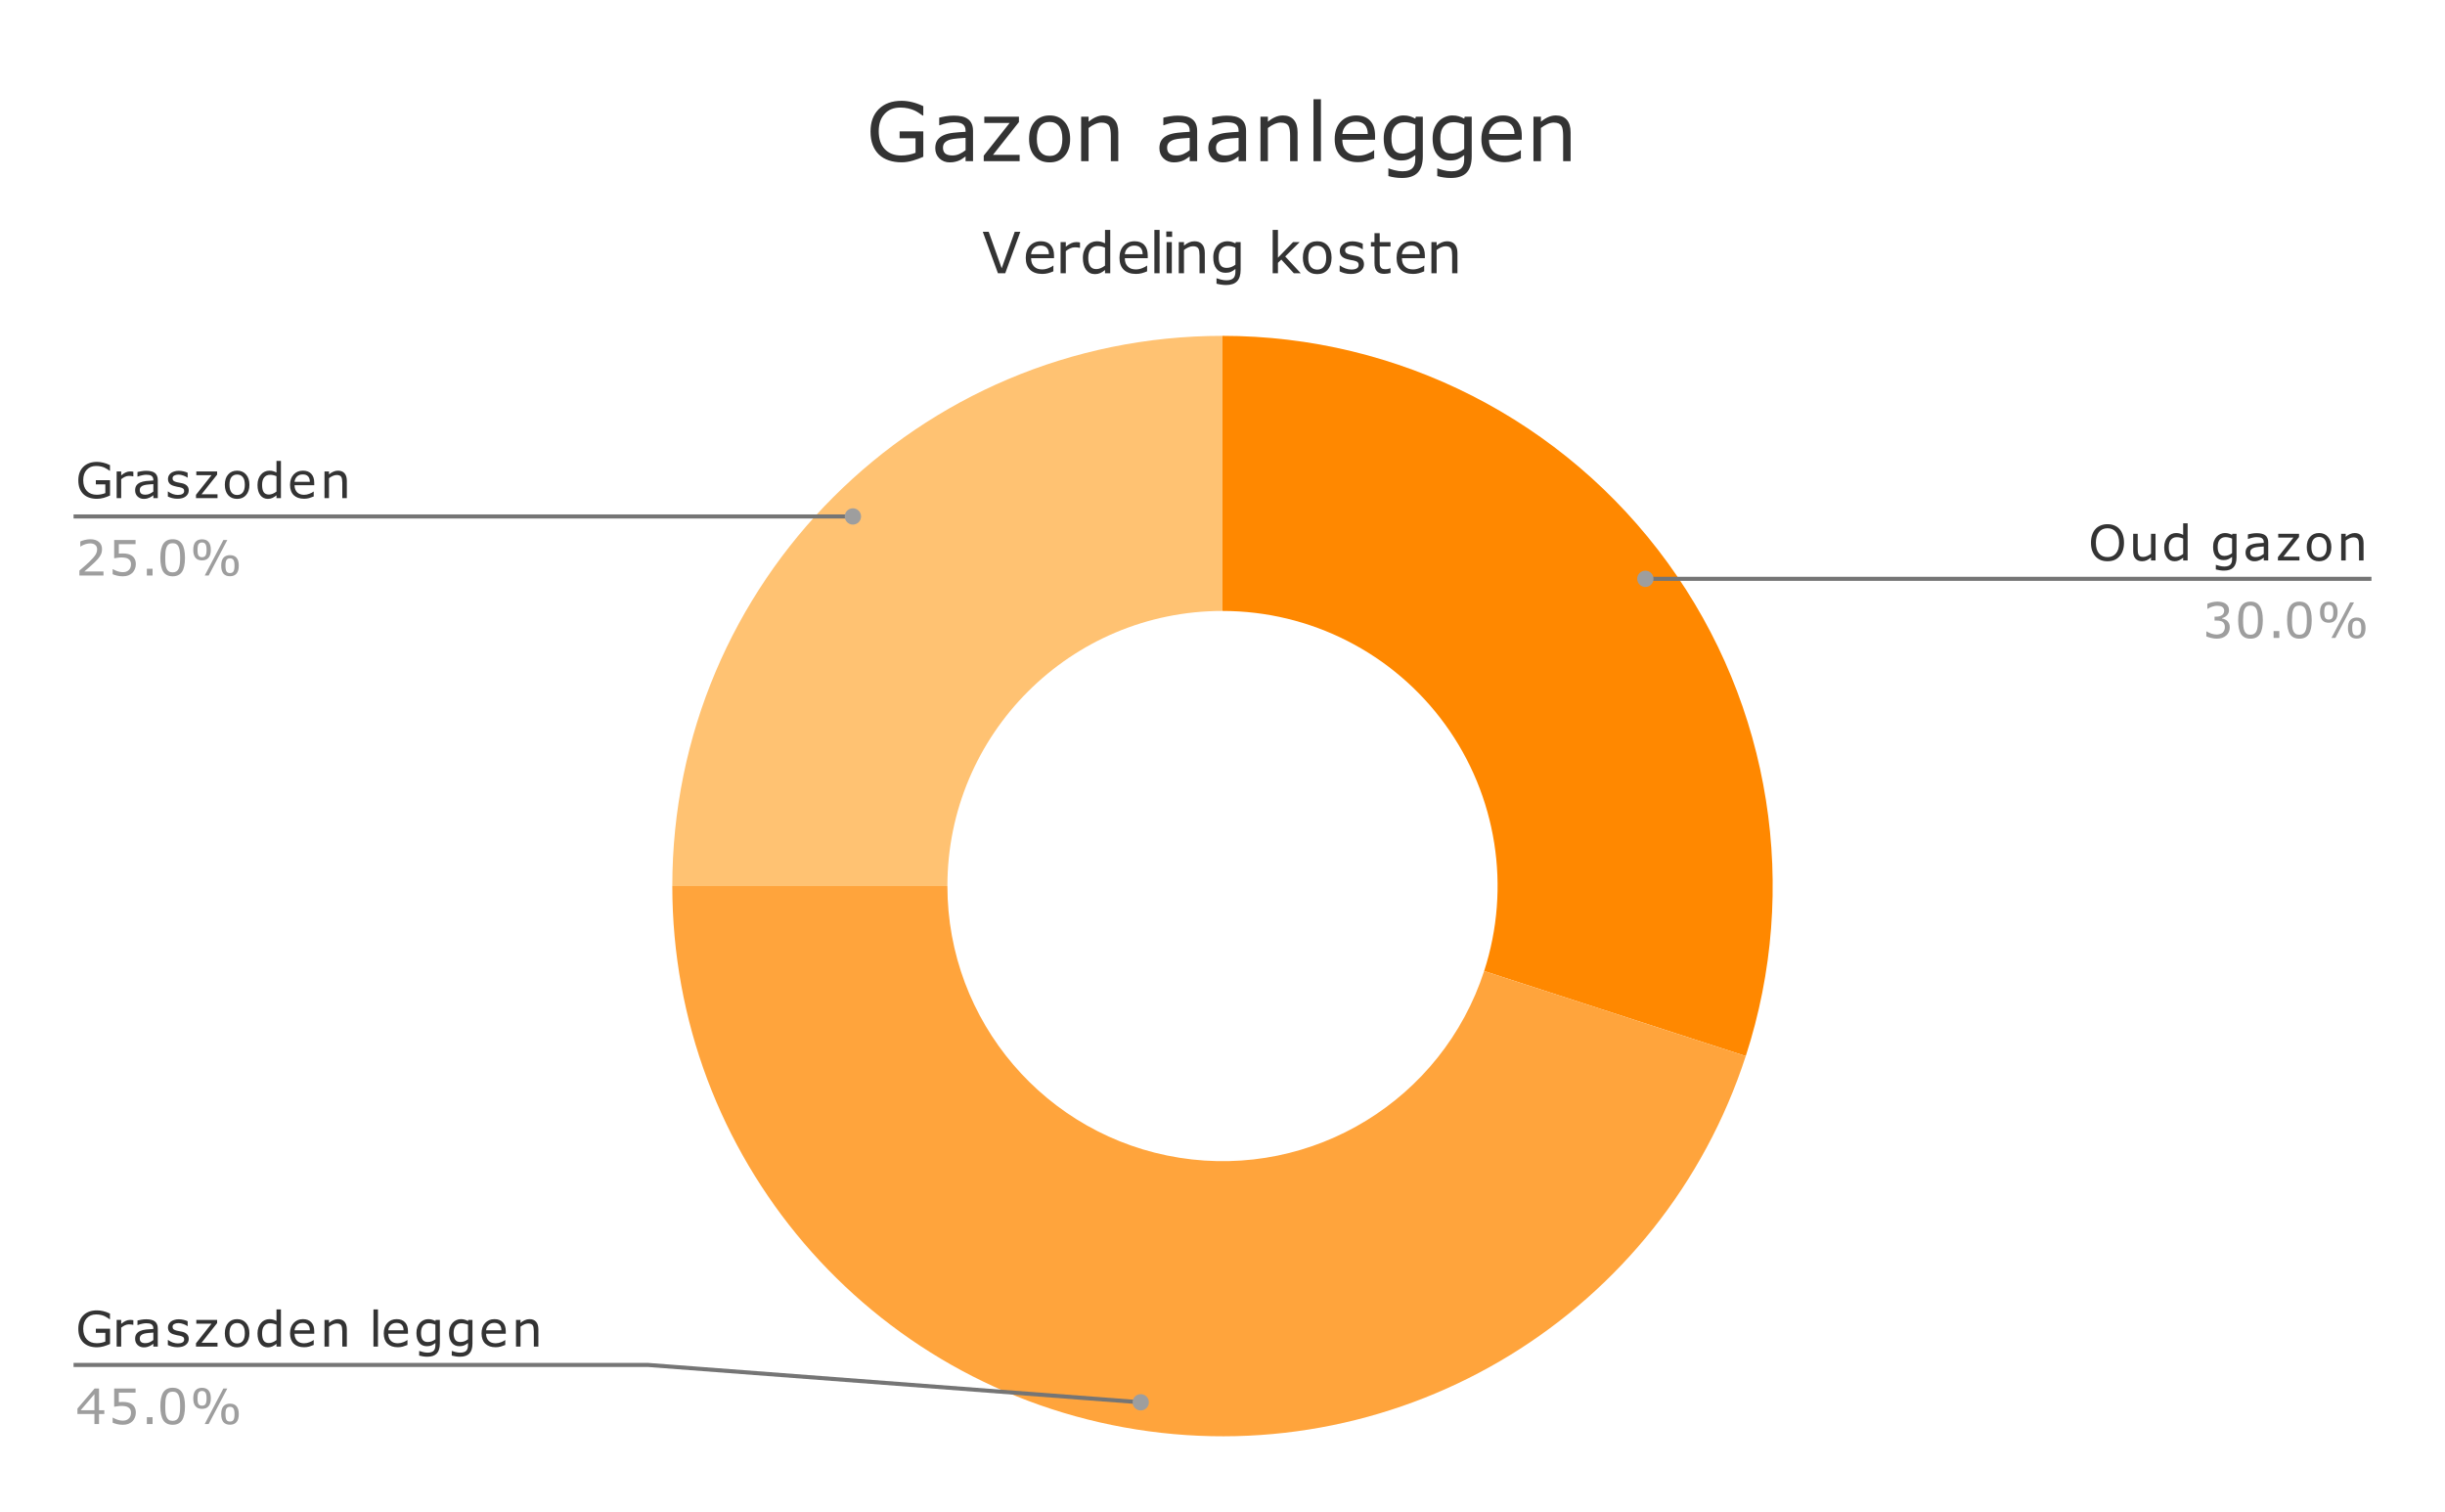 <?xml version="1.0"?><svg version="1.1" viewBox="0.0 0.0 600.0 371.0" fill="none" stroke="none" stroke-linecap="square" stroke-miterlimit="10" width="600" height="371" xmlns:xlink="http://www.w3.org/1999/xlink" xmlns="http://www.w3.org/2000/svg"><path fill="#ffffff" d="M0 0L600.0 0L600.0 371.0L0 371.0L0 0Z" fill-rule="nonzero"/><path fill="#ff8800" d="M300.0 82.417C343.219 82.417 383.827 103.107 409.231 138.073C434.635 173.038 441.764 218.052 428.408 259.156L364.204 238.295C370.882 217.742 367.317 195.236 354.615 177.753C341.913 160.27 321.61 149.925 300.0 149.925Z" fill-rule="nonzero"/><path fill="#ffc272" d="M164.983 217.433C164.983 142.866 225.432 82.417 300.0 82.417L300.0 149.925C262.716 149.925 232.492 180.149 232.492 217.433Z" fill-rule="nonzero"/><path fill="#ffa43c" d="M428.408 259.156C407.886 322.319 344.475 361.177 278.879 350.788C213.283 340.398 164.983 283.847 164.983 217.433L232.492 217.433C232.492 250.64 256.641 278.916 289.439 284.111C322.237 289.305 353.943 269.876 364.204 238.295Z" fill-rule="nonzero"/><path fill="#333333" d="M27.003 121.595Q26.284 121.923 25.441 122.173Q24.597 122.408 23.8 122.408Q22.784 122.408 21.925 122.126Q21.081 121.845 20.488 121.283Q19.878 120.704 19.55 119.861Q19.222 119.001 19.222 117.861Q19.222 115.767 20.441 114.564Q21.675 113.345 23.8 113.345Q24.55 113.345 25.316 113.533Q26.097 113.704 26.988 114.142L26.988 115.517L26.894 115.517Q26.706 115.376 26.363 115.158Q26.019 114.923 25.675 114.767Q25.284 114.579 24.769 114.47Q24.253 114.345 23.597 114.345Q22.144 114.345 21.284 115.283Q20.425 116.22 20.425 117.829Q20.425 119.517 21.316 120.47Q22.206 121.408 23.753 121.408Q24.316 121.408 24.863 121.298Q25.425 121.173 25.847 121.001L25.847 118.861L23.519 118.861L23.519 117.845L27.003 117.845L27.003 121.595ZM32.722 116.892L32.659 116.892Q32.409 116.829 32.175 116.814Q31.956 116.783 31.628 116.783Q31.128 116.783 30.644 117.017Q30.175 117.236 29.738 117.595L29.738 122.236L28.628 122.236L28.628 115.689L29.738 115.689L29.738 116.658Q30.394 116.126 30.894 115.908Q31.394 115.689 31.909 115.689Q32.206 115.689 32.331 115.704Q32.456 115.72 32.722 115.767L32.722 116.892ZM38.722 122.236L37.628 122.236L37.628 121.533Q37.472 121.642 37.222 121.829Q36.987 122.001 36.753 122.095Q36.472 122.236 36.112 122.329Q35.753 122.423 35.269 122.423Q34.394 122.423 33.769 121.845Q33.159 121.251 33.159 120.329Q33.159 119.595 33.472 119.142Q33.8 118.673 34.394 118.408Q34.987 118.142 35.816 118.048Q36.659 117.954 37.628 117.908L37.628 117.736Q37.628 117.361 37.487 117.126Q37.362 116.876 37.112 116.736Q36.878 116.595 36.55 116.548Q36.222 116.501 35.862 116.501Q35.441 116.501 34.894 116.626Q34.362 116.736 33.8 116.954L33.737 116.954L33.737 115.829Q34.066 115.736 34.675 115.642Q35.284 115.533 35.878 115.533Q36.566 115.533 37.081 115.658Q37.597 115.767 37.972 116.033Q38.331 116.298 38.519 116.736Q38.722 117.158 38.722 117.798L38.722 122.236ZM37.628 120.626L37.628 118.798Q37.128 118.829 36.441 118.892Q35.753 118.954 35.362 119.064Q34.878 119.189 34.581 119.486Q34.3 119.767 34.3 120.267Q34.3 120.829 34.628 121.111Q34.972 121.392 35.675 121.392Q36.253 121.392 36.737 121.173Q37.222 120.939 37.628 120.626ZM46.316 120.345Q46.316 121.251 45.566 121.829Q44.831 122.392 43.55 122.392Q42.816 122.392 42.206 122.22Q41.612 122.048 41.191 121.845L41.191 120.611L41.253 120.611Q41.769 121.001 42.409 121.236Q43.05 121.454 43.644 121.454Q44.362 121.454 44.769 121.22Q45.191 120.986 45.191 120.486Q45.191 120.095 44.956 119.908Q44.737 119.704 44.112 119.564Q43.878 119.517 43.487 119.454Q43.112 119.376 42.8 119.283Q41.941 119.064 41.581 118.626Q41.222 118.173 41.222 117.533Q41.222 117.126 41.394 116.767Q41.566 116.408 41.894 116.126Q42.222 115.861 42.722 115.704Q43.237 115.533 43.862 115.533Q44.456 115.533 45.05 115.673Q45.659 115.814 46.05 116.017L46.05 117.204L45.987 117.204Q45.566 116.892 44.956 116.689Q44.362 116.47 43.784 116.47Q43.175 116.47 42.753 116.704Q42.347 116.923 42.347 117.376Q42.347 117.783 42.597 117.986Q42.847 118.204 43.394 118.329Q43.706 118.392 44.081 118.47Q44.456 118.533 44.706 118.595Q45.472 118.767 45.894 119.204Q46.316 119.626 46.316 120.345ZM53.378 122.236L48.097 122.236L48.097 121.423L51.909 116.611L48.175 116.611L48.175 115.689L53.284 115.689L53.284 116.47L49.456 121.298L53.378 121.298L53.378 122.236ZM61.206 118.97Q61.206 120.564 60.378 121.501Q59.566 122.423 58.191 122.423Q56.8 122.423 55.987 121.501Q55.175 120.564 55.175 118.97Q55.175 117.361 55.987 116.439Q56.8 115.501 58.191 115.501Q59.566 115.501 60.378 116.439Q61.206 117.361 61.206 118.97ZM60.081 118.97Q60.081 117.689 59.581 117.079Q59.081 116.454 58.191 116.454Q57.3 116.454 56.8 117.079Q56.316 117.689 56.316 118.97Q56.316 120.189 56.8 120.829Q57.3 121.47 58.191 121.47Q59.081 121.47 59.581 120.845Q60.081 120.204 60.081 118.97ZM68.941 122.236L67.847 122.236L67.847 121.548Q67.362 121.954 66.847 122.189Q66.331 122.423 65.737 122.423Q64.566 122.423 63.878 121.517Q63.191 120.611 63.191 119.017Q63.191 118.173 63.425 117.533Q63.659 116.876 64.066 116.423Q64.456 115.97 64.987 115.736Q65.519 115.501 66.097 115.501Q66.612 115.501 67.003 115.611Q67.409 115.72 67.847 115.954L67.847 113.111L68.941 113.111L68.941 122.236ZM67.847 120.626L67.847 116.861Q67.394 116.673 67.034 116.595Q66.691 116.517 66.284 116.517Q65.347 116.517 64.831 117.158Q64.316 117.798 64.316 118.986Q64.316 120.158 64.706 120.767Q65.112 121.361 66.003 121.361Q66.472 121.361 66.941 121.158Q67.425 120.954 67.847 120.626ZM77.112 119.079L72.284 119.079Q72.284 119.673 72.472 120.126Q72.659 120.579 72.972 120.861Q73.269 121.142 73.691 121.283Q74.112 121.423 74.612 121.423Q75.284 121.423 75.956 121.158Q76.644 120.892 76.925 120.642L76.987 120.642L76.987 121.829Q76.425 122.064 75.847 122.236Q75.269 122.392 74.628 122.392Q73.003 122.392 72.081 121.517Q71.175 120.626 71.175 119.001Q71.175 117.392 72.05 116.454Q72.925 115.501 74.347 115.501Q75.675 115.501 76.394 116.283Q77.112 117.048 77.112 118.486L77.112 119.079ZM76.034 118.236Q76.034 117.361 75.597 116.892Q75.175 116.423 74.3 116.423Q73.409 116.423 72.878 116.939Q72.362 117.454 72.284 118.236L76.034 118.236ZM85.112 122.236L84.003 122.236L84.003 118.501Q84.003 118.064 83.941 117.673Q83.894 117.267 83.753 117.048Q83.612 116.798 83.331 116.689Q83.066 116.564 82.628 116.564Q82.175 116.564 81.675 116.783Q81.191 117.001 80.737 117.345L80.737 122.236L79.628 122.236L79.628 115.689L80.737 115.689L80.737 116.423Q81.253 115.986 81.8 115.751Q82.347 115.501 82.941 115.501Q83.987 115.501 84.55 116.142Q85.112 116.783 85.112 117.986L85.112 122.236Z" fill-rule="nonzero"/><path fill="#9e9e9e" d="M25.394 141.236L19.488 141.236L19.488 140.017Q20.113 139.486 20.722 138.954Q21.347 138.423 21.878 137.908Q23.003 136.814 23.409 136.173Q23.831 135.533 23.831 134.783Q23.831 134.111 23.378 133.736Q22.941 133.345 22.144 133.345Q21.597 133.345 20.972 133.533Q20.363 133.72 19.769 134.111L19.706 134.111L19.706 132.876Q20.128 132.673 20.816 132.501Q21.519 132.329 22.159 132.329Q23.503 132.329 24.269 132.986Q25.034 133.626 25.034 134.736Q25.034 135.236 24.909 135.673Q24.784 136.095 24.534 136.47Q24.3 136.845 23.988 137.204Q23.691 137.548 23.253 137.97Q22.628 138.579 21.956 139.158Q21.284 139.736 20.706 140.236L25.394 140.236L25.394 141.236ZM33.331 138.47Q33.331 139.079 33.097 139.642Q32.878 140.189 32.503 140.564Q32.081 140.97 31.488 141.204Q30.909 141.423 30.144 141.423Q29.425 141.423 28.753 141.267Q28.097 141.111 27.644 140.908L27.644 139.673L27.722 139.673Q28.206 139.97 28.847 140.189Q29.503 140.408 30.113 140.408Q30.534 140.408 30.925 140.298Q31.316 140.173 31.613 139.876Q31.878 139.626 32.003 139.283Q32.144 138.923 32.144 138.454Q32.144 138.001 31.988 137.704Q31.831 137.392 31.55 137.204Q31.253 136.97 30.816 136.892Q30.378 136.798 29.831 136.798Q29.316 136.798 28.831 136.876Q28.363 136.939 28.019 137.001L28.019 132.517L33.269 132.517L33.269 133.533L29.159 133.533L29.159 135.861Q29.409 135.829 29.659 135.829Q29.925 135.814 30.128 135.814Q30.831 135.814 31.363 135.939Q31.894 136.048 32.347 136.361Q32.816 136.673 33.066 137.189Q33.331 137.689 33.331 138.47ZM37.441 141.236L36.034 141.236L36.034 139.564L37.441 139.564L37.441 141.236ZM45.394 136.876Q45.394 139.22 44.659 140.329Q43.925 141.423 42.378 141.423Q40.8 141.423 40.066 140.314Q39.347 139.189 39.347 136.876Q39.347 134.548 40.081 133.439Q40.816 132.329 42.378 132.329Q43.941 132.329 44.659 133.47Q45.394 134.595 45.394 136.876ZM43.847 139.533Q44.05 139.048 44.128 138.408Q44.206 137.767 44.206 136.876Q44.206 135.986 44.128 135.329Q44.05 134.673 43.847 134.204Q43.644 133.751 43.284 133.533Q42.925 133.298 42.378 133.298Q41.816 133.298 41.456 133.533Q41.097 133.751 40.894 134.22Q40.691 134.658 40.612 135.361Q40.55 136.048 40.55 136.876Q40.55 137.798 40.612 138.423Q40.675 139.033 40.878 139.517Q41.081 139.97 41.425 140.22Q41.784 140.454 42.378 140.454Q42.925 140.454 43.284 140.22Q43.644 139.986 43.847 139.533ZM51.737 134.923Q51.737 136.236 51.175 136.876Q50.628 137.517 49.581 137.517Q48.519 137.517 47.972 136.876Q47.425 136.236 47.425 134.939Q47.425 133.626 47.972 132.986Q48.534 132.345 49.581 132.345Q50.644 132.345 51.191 133.001Q51.737 133.642 51.737 134.923ZM55.784 132.517L51.206 141.236L50.237 141.236L54.816 132.517L55.784 132.517ZM58.597 138.814Q58.597 140.126 58.034 140.767Q57.472 141.408 56.441 141.408Q55.378 141.408 54.831 140.767Q54.284 140.111 54.284 138.814Q54.284 137.501 54.831 136.876Q55.394 136.236 56.441 136.236Q57.503 136.236 58.05 136.876Q58.597 137.501 58.597 138.814ZM50.691 134.923Q50.691 133.923 50.425 133.533Q50.159 133.126 49.581 133.126Q48.987 133.126 48.722 133.533Q48.472 133.923 48.472 134.939Q48.472 135.954 48.722 136.345Q48.987 136.736 49.581 136.736Q50.159 136.736 50.425 136.345Q50.691 135.954 50.691 134.923ZM57.55 138.814Q57.55 137.814 57.284 137.423Q57.034 137.017 56.441 137.017Q55.847 137.017 55.581 137.423Q55.331 137.814 55.331 138.814Q55.331 139.829 55.581 140.236Q55.847 140.626 56.441 140.626Q57.034 140.626 57.284 140.236Q57.55 139.829 57.55 138.814Z" fill-rule="nonzero"/><path stroke="#757575" stroke-width="1.0" stroke-linecap="butt" d="M18.55 126.736L158.983 126.736L209.302 126.736" fill-rule="nonzero"/><path fill="#9e9e9e" d="M211.302 126.736C211.302 125.631 210.407 124.736 209.302 124.736C208.198 124.736 207.302 125.631 207.302 126.736C207.302 127.84 208.198 128.736 209.302 128.736C210.407 128.736 211.302 127.84 211.302 126.736" fill-rule="nonzero"/><path fill="#333333" d="M27.003 329.809Q26.284 330.137 25.441 330.387Q24.597 330.622 23.8 330.622Q22.784 330.622 21.925 330.341Q21.081 330.059 20.488 329.497Q19.878 328.919 19.55 328.075Q19.222 327.216 19.222 326.075Q19.222 323.981 20.441 322.778Q21.675 321.559 23.8 321.559Q24.55 321.559 25.316 321.747Q26.097 321.919 26.988 322.356L26.988 323.731L26.894 323.731Q26.706 323.591 26.363 323.372Q26.019 323.137 25.675 322.981Q25.284 322.794 24.769 322.684Q24.253 322.559 23.597 322.559Q22.144 322.559 21.284 323.497Q20.425 324.434 20.425 326.044Q20.425 327.731 21.316 328.684Q22.206 329.622 23.753 329.622Q24.316 329.622 24.863 329.512Q25.425 329.387 25.847 329.216L25.847 327.075L23.519 327.075L23.519 326.059L27.003 326.059L27.003 329.809ZM32.722 325.106L32.659 325.106Q32.409 325.044 32.175 325.028Q31.956 324.997 31.628 324.997Q31.128 324.997 30.644 325.231Q30.175 325.45 29.738 325.809L29.738 330.45L28.628 330.45L28.628 323.903L29.738 323.903L29.738 324.872Q30.394 324.341 30.894 324.122Q31.394 323.903 31.909 323.903Q32.206 323.903 32.331 323.919Q32.456 323.934 32.722 323.981L32.722 325.106ZM38.722 330.45L37.628 330.45L37.628 329.747Q37.472 329.856 37.222 330.044Q36.987 330.216 36.753 330.309Q36.472 330.45 36.112 330.544Q35.753 330.637 35.269 330.637Q34.394 330.637 33.769 330.059Q33.159 329.466 33.159 328.544Q33.159 327.809 33.472 327.356Q33.8 326.887 34.394 326.622Q34.987 326.356 35.816 326.262Q36.659 326.169 37.628 326.122L37.628 325.95Q37.628 325.575 37.487 325.341Q37.362 325.091 37.112 324.95Q36.878 324.809 36.55 324.762Q36.222 324.716 35.862 324.716Q35.441 324.716 34.894 324.841Q34.362 324.95 33.8 325.169L33.737 325.169L33.737 324.044Q34.066 323.95 34.675 323.856Q35.284 323.747 35.878 323.747Q36.566 323.747 37.081 323.872Q37.597 323.981 37.972 324.247Q38.331 324.512 38.519 324.95Q38.722 325.372 38.722 326.012L38.722 330.45ZM37.628 328.841L37.628 327.012Q37.128 327.044 36.441 327.106Q35.753 327.169 35.362 327.278Q34.878 327.403 34.581 327.7Q34.3 327.981 34.3 328.481Q34.3 329.044 34.628 329.325Q34.972 329.606 35.675 329.606Q36.253 329.606 36.737 329.387Q37.222 329.153 37.628 328.841ZM46.316 328.559Q46.316 329.466 45.566 330.044Q44.831 330.606 43.55 330.606Q42.816 330.606 42.206 330.434Q41.612 330.262 41.191 330.059L41.191 328.825L41.253 328.825Q41.769 329.216 42.409 329.45Q43.05 329.669 43.644 329.669Q44.362 329.669 44.769 329.434Q45.191 329.2 45.191 328.7Q45.191 328.309 44.956 328.122Q44.737 327.919 44.112 327.778Q43.878 327.731 43.487 327.669Q43.112 327.591 42.8 327.497Q41.941 327.278 41.581 326.841Q41.222 326.387 41.222 325.747Q41.222 325.341 41.394 324.981Q41.566 324.622 41.894 324.341Q42.222 324.075 42.722 323.919Q43.237 323.747 43.862 323.747Q44.456 323.747 45.05 323.887Q45.659 324.028 46.05 324.231L46.05 325.419L45.987 325.419Q45.566 325.106 44.956 324.903Q44.362 324.684 43.784 324.684Q43.175 324.684 42.753 324.919Q42.347 325.137 42.347 325.591Q42.347 325.997 42.597 326.2Q42.847 326.419 43.394 326.544Q43.706 326.606 44.081 326.684Q44.456 326.747 44.706 326.809Q45.472 326.981 45.894 327.419Q46.316 327.841 46.316 328.559ZM53.378 330.45L48.097 330.45L48.097 329.637L51.909 324.825L48.175 324.825L48.175 323.903L53.284 323.903L53.284 324.684L49.456 329.512L53.378 329.512L53.378 330.45ZM61.206 327.184Q61.206 328.778 60.378 329.716Q59.566 330.637 58.191 330.637Q56.8 330.637 55.987 329.716Q55.175 328.778 55.175 327.184Q55.175 325.575 55.987 324.653Q56.8 323.716 58.191 323.716Q59.566 323.716 60.378 324.653Q61.206 325.575 61.206 327.184ZM60.081 327.184Q60.081 325.903 59.581 325.294Q59.081 324.669 58.191 324.669Q57.3 324.669 56.8 325.294Q56.316 325.903 56.316 327.184Q56.316 328.403 56.8 329.044Q57.3 329.684 58.191 329.684Q59.081 329.684 59.581 329.059Q60.081 328.419 60.081 327.184ZM68.941 330.45L67.847 330.45L67.847 329.762Q67.362 330.169 66.847 330.403Q66.331 330.637 65.737 330.637Q64.566 330.637 63.878 329.731Q63.191 328.825 63.191 327.231Q63.191 326.387 63.425 325.747Q63.659 325.091 64.066 324.637Q64.456 324.184 64.987 323.95Q65.519 323.716 66.097 323.716Q66.612 323.716 67.003 323.825Q67.409 323.934 67.847 324.169L67.847 321.325L68.941 321.325L68.941 330.45ZM67.847 328.841L67.847 325.075Q67.394 324.887 67.034 324.809Q66.691 324.731 66.284 324.731Q65.347 324.731 64.831 325.372Q64.316 326.012 64.316 327.2Q64.316 328.372 64.706 328.981Q65.112 329.575 66.003 329.575Q66.472 329.575 66.941 329.372Q67.425 329.169 67.847 328.841ZM77.112 327.294L72.284 327.294Q72.284 327.887 72.472 328.341Q72.659 328.794 72.972 329.075Q73.269 329.356 73.691 329.497Q74.112 329.637 74.612 329.637Q75.284 329.637 75.956 329.372Q76.644 329.106 76.925 328.856L76.987 328.856L76.987 330.044Q76.425 330.278 75.847 330.45Q75.269 330.606 74.628 330.606Q73.003 330.606 72.081 329.731Q71.175 328.841 71.175 327.216Q71.175 325.606 72.05 324.669Q72.925 323.716 74.347 323.716Q75.675 323.716 76.394 324.497Q77.112 325.262 77.112 326.7L77.112 327.294ZM76.034 326.45Q76.034 325.575 75.597 325.106Q75.175 324.637 74.3 324.637Q73.409 324.637 72.878 325.153Q72.362 325.669 72.284 326.45L76.034 326.45ZM85.112 330.45L84.003 330.45L84.003 326.716Q84.003 326.278 83.941 325.887Q83.894 325.481 83.753 325.262Q83.612 325.012 83.331 324.903Q83.066 324.778 82.628 324.778Q82.175 324.778 81.675 324.997Q81.191 325.216 80.737 325.559L80.737 330.45L79.628 330.45L79.628 323.903L80.737 323.903L80.737 324.637Q81.253 324.2 81.8 323.966Q82.347 323.716 82.941 323.716Q83.987 323.716 84.55 324.356Q85.112 324.997 85.112 326.2L85.112 330.45ZM92.753 330.45L91.644 330.45L91.644 321.325L92.753 321.325L92.753 330.45ZM100.112 327.294L95.284 327.294Q95.284 327.887 95.472 328.341Q95.659 328.794 95.972 329.075Q96.269 329.356 96.691 329.497Q97.112 329.637 97.612 329.637Q98.284 329.637 98.956 329.372Q99.644 329.106 99.925 328.856L99.987 328.856L99.987 330.044Q99.425 330.278 98.847 330.45Q98.269 330.606 97.628 330.606Q96.003 330.606 95.081 329.731Q94.175 328.841 94.175 327.216Q94.175 325.606 95.05 324.669Q95.925 323.716 97.347 323.716Q98.675 323.716 99.394 324.497Q100.112 325.262 100.112 326.7L100.112 327.294ZM99.034 326.45Q99.034 325.575 98.597 325.106Q98.175 324.637 97.3 324.637Q96.409 324.637 95.878 325.153Q95.362 325.669 95.284 326.45L99.034 326.45ZM107.941 329.7Q107.941 331.372 107.175 332.153Q106.425 332.934 104.862 332.934Q104.347 332.934 103.847 332.856Q103.347 332.778 102.862 332.653L102.862 331.528L102.925 331.528Q103.191 331.622 103.769 331.778Q104.362 331.934 104.956 331.934Q105.519 331.934 105.878 331.794Q106.253 331.669 106.456 331.434Q106.659 331.2 106.753 330.872Q106.847 330.559 106.847 330.153L106.847 329.559Q106.347 329.95 105.894 330.153Q105.441 330.356 104.737 330.356Q103.566 330.356 102.878 329.512Q102.191 328.653 102.191 327.122Q102.191 326.278 102.425 325.669Q102.659 325.044 103.066 324.606Q103.456 324.184 103.987 323.95Q104.534 323.716 105.081 323.716Q105.644 323.716 106.019 323.841Q106.409 323.95 106.847 324.184L106.909 323.903L107.941 323.903L107.941 329.7ZM106.847 328.653L106.847 325.075Q106.409 324.887 106.019 324.809Q105.644 324.716 105.269 324.716Q104.362 324.716 103.831 325.325Q103.316 325.934 103.316 327.091Q103.316 328.2 103.706 328.762Q104.097 329.325 104.987 329.325Q105.472 329.325 105.956 329.153Q106.441 328.966 106.847 328.653ZM115.941 329.7Q115.941 331.372 115.175 332.153Q114.425 332.934 112.862 332.934Q112.347 332.934 111.847 332.856Q111.347 332.778 110.862 332.653L110.862 331.528L110.925 331.528Q111.191 331.622 111.769 331.778Q112.362 331.934 112.956 331.934Q113.519 331.934 113.878 331.794Q114.253 331.669 114.456 331.434Q114.659 331.2 114.753 330.872Q114.847 330.559 114.847 330.153L114.847 329.559Q114.347 329.95 113.894 330.153Q113.441 330.356 112.737 330.356Q111.566 330.356 110.878 329.512Q110.191 328.653 110.191 327.122Q110.191 326.278 110.425 325.669Q110.659 325.044 111.066 324.606Q111.456 324.184 111.987 323.95Q112.534 323.716 113.081 323.716Q113.644 323.716 114.019 323.841Q114.409 323.95 114.847 324.184L114.909 323.903L115.941 323.903L115.941 329.7ZM114.847 328.653L114.847 325.075Q114.409 324.887 114.019 324.809Q113.644 324.716 113.269 324.716Q112.362 324.716 111.831 325.325Q111.316 325.934 111.316 327.091Q111.316 328.2 111.706 328.762Q112.097 329.325 112.987 329.325Q113.472 329.325 113.956 329.153Q114.441 328.966 114.847 328.653ZM124.112 327.294L119.284 327.294Q119.284 327.887 119.472 328.341Q119.659 328.794 119.972 329.075Q120.269 329.356 120.691 329.497Q121.112 329.637 121.612 329.637Q122.284 329.637 122.956 329.372Q123.644 329.106 123.925 328.856L123.987 328.856L123.987 330.044Q123.425 330.278 122.847 330.45Q122.269 330.606 121.628 330.606Q120.003 330.606 119.081 329.731Q118.175 328.841 118.175 327.216Q118.175 325.606 119.05 324.669Q119.925 323.716 121.347 323.716Q122.675 323.716 123.394 324.497Q124.112 325.262 124.112 326.7L124.112 327.294ZM123.034 326.45Q123.034 325.575 122.597 325.106Q122.175 324.637 121.3 324.637Q120.409 324.637 119.878 325.153Q119.362 325.669 119.284 326.45L123.034 326.45ZM132.113 330.45L131.003 330.45L131.003 326.716Q131.003 326.278 130.941 325.887Q130.894 325.481 130.753 325.262Q130.613 325.012 130.331 324.903Q130.066 324.778 129.628 324.778Q129.175 324.778 128.675 324.997Q128.191 325.216 127.737 325.559L127.737 330.45L126.628 330.45L126.628 323.903L127.737 323.903L127.737 324.637Q128.253 324.2 128.8 323.966Q129.347 323.716 129.941 323.716Q130.988 323.716 131.55 324.356Q132.113 324.997 132.113 326.2L132.113 330.45Z" fill-rule="nonzero"/><path fill="#9e9e9e" d="M25.597 346.997L24.3 346.997L24.3 349.45L23.175 349.45L23.175 346.997L19.003 346.997L19.003 345.653L23.222 340.731L24.3 340.731L24.3 346.059L25.597 346.059L25.597 346.997ZM23.175 346.059L23.175 342.122L19.8 346.059L23.175 346.059ZM33.331 346.684Q33.331 347.294 33.097 347.856Q32.878 348.403 32.503 348.778Q32.081 349.184 31.488 349.419Q30.909 349.637 30.144 349.637Q29.425 349.637 28.753 349.481Q28.097 349.325 27.644 349.122L27.644 347.887L27.722 347.887Q28.206 348.184 28.847 348.403Q29.503 348.622 30.113 348.622Q30.534 348.622 30.925 348.512Q31.316 348.387 31.613 348.091Q31.878 347.841 32.003 347.497Q32.144 347.137 32.144 346.669Q32.144 346.216 31.988 345.919Q31.831 345.606 31.55 345.419Q31.253 345.184 30.816 345.106Q30.378 345.012 29.831 345.012Q29.316 345.012 28.831 345.091Q28.363 345.153 28.019 345.216L28.019 340.731L33.269 340.731L33.269 341.747L29.159 341.747L29.159 344.075Q29.409 344.044 29.659 344.044Q29.925 344.028 30.128 344.028Q30.831 344.028 31.363 344.153Q31.894 344.262 32.347 344.575Q32.816 344.887 33.066 345.403Q33.331 345.903 33.331 346.684ZM37.441 349.45L36.034 349.45L36.034 347.778L37.441 347.778L37.441 349.45ZM45.394 345.091Q45.394 347.434 44.659 348.544Q43.925 349.637 42.378 349.637Q40.8 349.637 40.066 348.528Q39.347 347.403 39.347 345.091Q39.347 342.762 40.081 341.653Q40.816 340.544 42.378 340.544Q43.941 340.544 44.659 341.684Q45.394 342.809 45.394 345.091ZM43.847 347.747Q44.05 347.262 44.128 346.622Q44.206 345.981 44.206 345.091Q44.206 344.2 44.128 343.544Q44.05 342.887 43.847 342.419Q43.644 341.966 43.284 341.747Q42.925 341.512 42.378 341.512Q41.816 341.512 41.456 341.747Q41.097 341.966 40.894 342.434Q40.691 342.872 40.612 343.575Q40.55 344.262 40.55 345.091Q40.55 346.012 40.612 346.637Q40.675 347.247 40.878 347.731Q41.081 348.184 41.425 348.434Q41.784 348.669 42.378 348.669Q42.925 348.669 43.284 348.434Q43.644 348.2 43.847 347.747ZM51.737 343.137Q51.737 344.45 51.175 345.091Q50.628 345.731 49.581 345.731Q48.519 345.731 47.972 345.091Q47.425 344.45 47.425 343.153Q47.425 341.841 47.972 341.2Q48.534 340.559 49.581 340.559Q50.644 340.559 51.191 341.216Q51.737 341.856 51.737 343.137ZM55.784 340.731L51.206 349.45L50.237 349.45L54.816 340.731L55.784 340.731ZM58.597 347.028Q58.597 348.341 58.034 348.981Q57.472 349.622 56.441 349.622Q55.378 349.622 54.831 348.981Q54.284 348.325 54.284 347.028Q54.284 345.716 54.831 345.091Q55.394 344.45 56.441 344.45Q57.503 344.45 58.05 345.091Q58.597 345.716 58.597 347.028ZM50.691 343.137Q50.691 342.137 50.425 341.747Q50.159 341.341 49.581 341.341Q48.987 341.341 48.722 341.747Q48.472 342.137 48.472 343.153Q48.472 344.169 48.722 344.559Q48.987 344.95 49.581 344.95Q50.159 344.95 50.425 344.559Q50.691 344.169 50.691 343.137ZM57.55 347.028Q57.55 346.028 57.284 345.637Q57.034 345.231 56.441 345.231Q55.847 345.231 55.581 345.637Q55.331 346.028 55.331 347.028Q55.331 348.044 55.581 348.45Q55.847 348.841 56.441 348.841Q57.034 348.841 57.284 348.45Q57.55 348.044 57.55 347.028Z" fill-rule="nonzero"/><path stroke="#757575" stroke-width="1.0" stroke-linecap="butt" d="M18.55 334.95L158.983 334.95L279.935 344.12" fill-rule="nonzero"/><path fill="#9e9e9e" d="M281.935 344.12C281.935 343.015 281.039 342.12 279.935 342.12C278.83 342.12 277.935 343.015 277.935 344.12C277.935 345.225 278.83 346.12 279.935 346.12C281.039 346.12 281.935 345.225 281.935 344.12" fill-rule="nonzero"/><path fill="#333333" d="M520.122 129.822Q520.653 130.4 520.934 131.259Q521.231 132.103 521.231 133.181Q521.231 134.259 520.934 135.119Q520.653 135.962 520.122 136.525Q519.591 137.119 518.856 137.431Q518.122 137.728 517.169 137.728Q516.247 137.728 515.497 137.431Q514.747 137.119 514.216 136.525Q513.7 135.947 513.403 135.103Q513.122 134.259 513.122 133.181Q513.122 132.119 513.403 131.275Q513.684 130.416 514.231 129.822Q514.747 129.244 515.513 128.947Q516.278 128.634 517.169 128.634Q518.106 128.634 518.856 128.947Q519.606 129.244 520.122 129.822ZM520.028 133.181Q520.028 131.478 519.263 130.556Q518.497 129.634 517.184 129.634Q515.856 129.634 515.091 130.556Q514.325 131.478 514.325 133.181Q514.325 134.9 515.091 135.806Q515.872 136.712 517.184 136.712Q518.481 136.712 519.247 135.806Q520.028 134.9 520.028 133.181ZM528.966 137.541L527.856 137.541L527.856 136.806Q527.309 137.259 526.794 137.494Q526.278 137.728 525.669 137.728Q524.638 137.728 524.059 137.103Q523.481 136.462 523.481 135.244L523.481 130.994L524.591 130.994L524.591 134.728Q524.591 135.212 524.638 135.572Q524.684 135.931 524.841 136.181Q524.997 136.431 525.247 136.556Q525.497 136.666 525.981 136.666Q526.403 136.666 526.903 136.447Q527.419 136.228 527.856 135.884L527.856 130.994L528.966 130.994L528.966 137.541ZM536.841 137.541L535.747 137.541L535.747 136.853Q535.263 137.259 534.747 137.494Q534.231 137.728 533.638 137.728Q532.466 137.728 531.778 136.822Q531.091 135.916 531.091 134.322Q531.091 133.478 531.325 132.837Q531.559 132.181 531.966 131.728Q532.356 131.275 532.888 131.041Q533.419 130.806 533.997 130.806Q534.513 130.806 534.903 130.916Q535.309 131.025 535.747 131.259L535.747 128.416L536.841 128.416L536.841 137.541ZM535.747 135.931L535.747 132.166Q535.294 131.978 534.934 131.9Q534.591 131.822 534.184 131.822Q533.247 131.822 532.731 132.462Q532.216 133.103 532.216 134.291Q532.216 135.462 532.606 136.072Q533.013 136.666 533.903 136.666Q534.372 136.666 534.841 136.462Q535.325 136.259 535.747 135.931ZM548.841 136.791Q548.841 138.462 548.075 139.244Q547.325 140.025 545.763 140.025Q545.247 140.025 544.747 139.947Q544.247 139.869 543.763 139.744L543.763 138.619L543.825 138.619Q544.091 138.712 544.669 138.869Q545.263 139.025 545.856 139.025Q546.419 139.025 546.778 138.884Q547.153 138.759 547.356 138.525Q547.559 138.291 547.653 137.962Q547.747 137.65 547.747 137.244L547.747 136.65Q547.247 137.041 546.794 137.244Q546.341 137.447 545.638 137.447Q544.466 137.447 543.778 136.603Q543.091 135.744 543.091 134.212Q543.091 133.369 543.325 132.759Q543.559 132.134 543.966 131.697Q544.356 131.275 544.888 131.041Q545.434 130.806 545.981 130.806Q546.544 130.806 546.919 130.931Q547.309 131.041 547.747 131.275L547.809 130.994L548.841 130.994L548.841 136.791ZM547.747 135.744L547.747 132.166Q547.309 131.978 546.919 131.9Q546.544 131.806 546.169 131.806Q545.263 131.806 544.731 132.416Q544.216 133.025 544.216 134.181Q544.216 135.291 544.606 135.853Q544.997 136.416 545.888 136.416Q546.372 136.416 546.856 136.244Q547.341 136.056 547.747 135.744ZM556.622 137.541L555.528 137.541L555.528 136.837Q555.372 136.947 555.122 137.134Q554.888 137.306 554.653 137.4Q554.372 137.541 554.013 137.634Q553.653 137.728 553.169 137.728Q552.294 137.728 551.669 137.15Q551.059 136.556 551.059 135.634Q551.059 134.9 551.372 134.447Q551.7 133.978 552.294 133.712Q552.888 133.447 553.716 133.353Q554.559 133.259 555.528 133.212L555.528 133.041Q555.528 132.666 555.388 132.431Q555.263 132.181 555.013 132.041Q554.778 131.9 554.45 131.853Q554.122 131.806 553.763 131.806Q553.341 131.806 552.794 131.931Q552.263 132.041 551.7 132.259L551.638 132.259L551.638 131.134Q551.966 131.041 552.575 130.947Q553.184 130.837 553.778 130.837Q554.466 130.837 554.981 130.962Q555.497 131.072 555.872 131.337Q556.231 131.603 556.419 132.041Q556.622 132.462 556.622 133.103L556.622 137.541ZM555.528 135.931L555.528 134.103Q555.028 134.134 554.341 134.197Q553.653 134.259 553.263 134.369Q552.778 134.494 552.481 134.791Q552.2 135.072 552.2 135.572Q552.2 136.134 552.528 136.416Q552.872 136.697 553.575 136.697Q554.153 136.697 554.638 136.478Q555.122 136.244 555.528 135.931ZM564.278 137.541L558.997 137.541L558.997 136.728L562.809 131.916L559.075 131.916L559.075 130.994L564.184 130.994L564.184 131.775L560.356 136.603L564.278 136.603L564.278 137.541ZM572.106 134.275Q572.106 135.869 571.278 136.806Q570.466 137.728 569.091 137.728Q567.7 137.728 566.888 136.806Q566.075 135.869 566.075 134.275Q566.075 132.666 566.888 131.744Q567.7 130.806 569.091 130.806Q570.466 130.806 571.278 131.744Q572.106 132.666 572.106 134.275ZM570.981 134.275Q570.981 132.994 570.481 132.384Q569.981 131.759 569.091 131.759Q568.2 131.759 567.7 132.384Q567.216 132.994 567.216 134.275Q567.216 135.494 567.7 136.134Q568.2 136.775 569.091 136.775Q569.981 136.775 570.481 136.15Q570.981 135.509 570.981 134.275ZM580.013 137.541L578.903 137.541L578.903 133.806Q578.903 133.369 578.841 132.978Q578.794 132.572 578.653 132.353Q578.513 132.103 578.231 131.994Q577.966 131.869 577.528 131.869Q577.075 131.869 576.575 132.087Q576.091 132.306 575.638 132.65L575.638 137.541L574.528 137.541L574.528 130.994L575.638 130.994L575.638 131.728Q576.153 131.291 576.7 131.056Q577.247 130.806 577.841 130.806Q578.888 130.806 579.45 131.447Q580.013 132.087 580.013 133.291L580.013 137.541Z" fill-rule="nonzero"/><path fill="#9e9e9e" d="M546.528 152.337Q546.809 152.587 546.997 152.978Q547.184 153.353 547.184 153.962Q547.184 154.556 546.966 155.056Q546.747 155.556 546.356 155.916Q545.919 156.322 545.309 156.525Q544.716 156.728 544.013 156.728Q543.294 156.728 542.591 156.541Q541.888 156.369 541.434 156.166L541.434 154.947L541.513 154.947Q542.013 155.275 542.684 155.494Q543.356 155.712 543.997 155.712Q544.356 155.712 544.763 155.587Q545.184 155.462 545.45 155.228Q545.716 154.962 545.841 154.65Q545.981 154.337 545.981 153.869Q545.981 153.4 545.825 153.103Q545.684 152.791 545.419 152.603Q545.153 152.431 544.778 152.369Q544.403 152.291 543.966 152.291L543.45 152.291L543.45 151.322L543.856 151.322Q544.747 151.322 545.278 150.947Q545.809 150.572 545.809 149.853Q545.809 149.541 545.669 149.306Q545.544 149.072 545.294 148.916Q545.044 148.759 544.747 148.712Q544.466 148.65 544.106 148.65Q543.544 148.65 542.919 148.853Q542.294 149.041 541.747 149.416L541.684 149.416L541.684 148.181Q542.091 147.978 542.778 147.806Q543.481 147.634 544.138 147.634Q544.778 147.634 545.263 147.759Q545.747 147.869 546.138 148.119Q546.559 148.4 546.778 148.806Q546.997 149.197 546.997 149.744Q546.997 150.462 546.481 151.009Q545.966 151.541 545.278 151.681L545.278 151.775Q545.559 151.822 545.919 151.978Q546.278 152.119 546.528 152.337ZM555.294 152.181Q555.294 154.525 554.559 155.634Q553.825 156.728 552.278 156.728Q550.7 156.728 549.966 155.619Q549.247 154.494 549.247 152.181Q549.247 149.853 549.981 148.744Q550.716 147.634 552.278 147.634Q553.841 147.634 554.559 148.775Q555.294 149.9 555.294 152.181ZM553.747 154.837Q553.95 154.353 554.028 153.712Q554.106 153.072 554.106 152.181Q554.106 151.291 554.028 150.634Q553.95 149.978 553.747 149.509Q553.544 149.056 553.184 148.837Q552.825 148.603 552.278 148.603Q551.716 148.603 551.356 148.837Q550.997 149.056 550.794 149.525Q550.591 149.962 550.513 150.666Q550.45 151.353 550.45 152.181Q550.45 153.103 550.513 153.728Q550.575 154.337 550.778 154.822Q550.981 155.275 551.325 155.525Q551.684 155.759 552.278 155.759Q552.825 155.759 553.184 155.525Q553.544 155.291 553.747 154.837ZM559.341 156.541L557.934 156.541L557.934 154.869L559.341 154.869L559.341 156.541ZM567.294 152.181Q567.294 154.525 566.559 155.634Q565.825 156.728 564.278 156.728Q562.7 156.728 561.966 155.619Q561.247 154.494 561.247 152.181Q561.247 149.853 561.981 148.744Q562.716 147.634 564.278 147.634Q565.841 147.634 566.559 148.775Q567.294 149.9 567.294 152.181ZM565.747 154.837Q565.95 154.353 566.028 153.712Q566.106 153.072 566.106 152.181Q566.106 151.291 566.028 150.634Q565.95 149.978 565.747 149.509Q565.544 149.056 565.184 148.837Q564.825 148.603 564.278 148.603Q563.716 148.603 563.356 148.837Q562.997 149.056 562.794 149.525Q562.591 149.962 562.513 150.666Q562.45 151.353 562.45 152.181Q562.45 153.103 562.513 153.728Q562.575 154.337 562.778 154.822Q562.981 155.275 563.325 155.525Q563.684 155.759 564.278 155.759Q564.825 155.759 565.184 155.525Q565.544 155.291 565.747 154.837ZM573.638 150.228Q573.638 151.541 573.075 152.181Q572.528 152.822 571.481 152.822Q570.419 152.822 569.872 152.181Q569.325 151.541 569.325 150.244Q569.325 148.931 569.872 148.291Q570.434 147.65 571.481 147.65Q572.544 147.65 573.091 148.306Q573.638 148.947 573.638 150.228ZM577.684 147.822L573.106 156.541L572.138 156.541L576.716 147.822L577.684 147.822ZM580.497 154.119Q580.497 155.431 579.934 156.072Q579.372 156.712 578.341 156.712Q577.278 156.712 576.731 156.072Q576.184 155.416 576.184 154.119Q576.184 152.806 576.731 152.181Q577.294 151.541 578.341 151.541Q579.403 151.541 579.95 152.181Q580.497 152.806 580.497 154.119ZM572.591 150.228Q572.591 149.228 572.325 148.837Q572.059 148.431 571.481 148.431Q570.888 148.431 570.622 148.837Q570.372 149.228 570.372 150.244Q570.372 151.259 570.622 151.65Q570.888 152.041 571.481 152.041Q572.059 152.041 572.325 151.65Q572.591 151.259 572.591 150.228ZM579.45 154.119Q579.45 153.119 579.184 152.728Q578.934 152.322 578.341 152.322Q577.747 152.322 577.481 152.728Q577.231 153.119 577.231 154.119Q577.231 155.134 577.481 155.541Q577.747 155.931 578.341 155.931Q578.934 155.931 579.184 155.541Q579.45 155.134 579.45 154.119Z" fill-rule="nonzero"/><path stroke="#757575" stroke-width="1.0" stroke-linecap="butt" d="M581.45 142.041L441.017 142.041L403.769 142.041" fill-rule="nonzero"/><path fill="#9e9e9e" d="M405.769 142.041C405.769 140.936 404.874 140.041 403.769 140.041C402.665 140.041 401.769 140.936 401.769 142.041C401.769 143.145 402.665 144.041 403.769 144.041C404.874 144.041 405.769 143.145 405.769 142.041" fill-rule="nonzero"/><path fill="#333333" d="M250.391 56.878L246.688 67.05L244.891 67.05L241.172 56.878L242.625 56.878L245.812 65.831L249.016 56.878L250.391 56.878ZM258.656 63.363L253.031 63.363Q253.031 64.066 253.234 64.597Q253.453 65.112 253.828 65.456Q254.172 65.784 254.656 65.956Q255.156 66.112 255.75 66.112Q256.531 66.112 257.312 65.8Q258.109 65.487 258.438 65.191L258.5 65.191L258.5 66.581Q257.859 66.862 257.172 67.05Q256.5 67.222 255.766 67.222Q253.859 67.222 252.781 66.206Q251.719 65.175 251.719 63.269Q251.719 61.409 252.734 60.316Q253.766 59.206 255.438 59.206Q256.984 59.206 257.812 60.113Q258.656 61.003 258.656 62.675L258.656 63.363ZM257.406 62.378Q257.406 61.363 256.891 60.816Q256.391 60.269 255.375 60.269Q254.344 60.269 253.719 60.878Q253.109 61.472 253.031 62.378L257.406 62.378ZM265.031 60.816L264.969 60.816Q264.672 60.753 264.406 60.722Q264.141 60.691 263.766 60.691Q263.172 60.691 262.609 60.956Q262.062 61.206 261.547 61.628L261.547 67.05L260.266 67.05L260.266 59.409L261.547 59.409L261.547 60.534Q262.312 59.925 262.891 59.675Q263.484 59.409 264.094 59.409Q264.422 59.409 264.578 59.425Q264.734 59.441 265.031 59.503L265.031 60.816ZM272.453 67.05L271.172 67.05L271.172 66.253Q270.625 66.722 270.016 67.003Q269.422 67.269 268.719 67.269Q267.344 67.269 266.531 66.222Q265.734 65.159 265.734 63.284Q265.734 62.316 266.016 61.566Q266.297 60.8 266.766 60.269Q267.234 59.753 267.844 59.488Q268.469 59.206 269.125 59.206Q269.734 59.206 270.188 59.331Q270.656 59.456 271.172 59.722L271.172 56.409L272.453 56.409L272.453 67.05ZM271.172 65.175L271.172 60.784Q270.656 60.55 270.234 60.472Q269.828 60.378 269.344 60.378Q268.266 60.378 267.656 61.128Q267.062 61.878 267.062 63.269Q267.062 64.628 267.531 65.331Q268.0 66.034 269.016 66.034Q269.562 66.034 270.125 65.8Q270.688 65.55 271.172 65.175ZM281.656 63.363L276.031 63.363Q276.031 64.066 276.234 64.597Q276.453 65.112 276.828 65.456Q277.172 65.784 277.656 65.956Q278.156 66.112 278.75 66.112Q279.531 66.112 280.312 65.8Q281.109 65.487 281.438 65.191L281.5 65.191L281.5 66.581Q280.859 66.862 280.172 67.05Q279.5 67.222 278.766 67.222Q276.859 67.222 275.781 66.206Q274.719 65.175 274.719 63.269Q274.719 61.409 275.734 60.316Q276.766 59.206 278.438 59.206Q279.984 59.206 280.812 60.113Q281.656 61.003 281.656 62.675L281.656 63.363ZM280.406 62.378Q280.406 61.363 279.891 60.816Q279.391 60.269 278.375 60.269Q277.344 60.269 276.719 60.878Q276.109 61.472 276.031 62.378L280.406 62.378ZM284.562 67.05L283.281 67.05L283.281 56.409L284.562 56.409L284.562 67.05ZM287.641 58.128L286.203 58.128L286.203 56.8L287.641 56.8L287.641 58.128ZM287.562 67.05L286.281 67.05L286.281 59.409L287.562 59.409L287.562 67.05ZM295.656 67.05L294.359 67.05L294.359 62.706Q294.359 62.175 294.297 61.722Q294.234 61.253 294.078 60.988Q293.906 60.706 293.578 60.566Q293.266 60.425 292.75 60.425Q292.219 60.425 291.641 60.691Q291.078 60.941 290.547 61.347L290.547 67.05L289.266 67.05L289.266 59.409L290.547 59.409L290.547 60.269Q291.156 59.769 291.797 59.488Q292.438 59.206 293.109 59.206Q294.344 59.206 295.0 59.956Q295.656 60.691 295.656 62.097L295.656 67.05ZM304.453 66.175Q304.453 68.128 303.562 69.034Q302.688 69.941 300.859 69.941Q300.25 69.941 299.672 69.847Q299.094 69.769 298.531 69.612L298.531 68.3L298.609 68.3Q298.922 68.425 299.594 68.597Q300.281 68.784 300.969 68.784Q301.625 68.784 302.047 68.628Q302.484 68.472 302.734 68.191Q302.969 67.925 303.062 67.55Q303.172 67.175 303.172 66.706L303.172 66.003Q302.594 66.472 302.062 66.706Q301.531 66.941 300.719 66.941Q299.344 66.941 298.531 65.956Q297.734 64.956 297.734 63.159Q297.734 62.175 298.016 61.472Q298.297 60.753 298.766 60.222Q299.219 59.738 299.844 59.472Q300.484 59.206 301.109 59.206Q301.781 59.206 302.219 59.347Q302.672 59.472 303.172 59.738L303.25 59.409L304.453 59.409L304.453 66.175ZM303.172 64.956L303.172 60.784Q302.656 60.55 302.219 60.456Q301.781 60.363 301.344 60.363Q300.281 60.363 299.672 61.081Q299.062 61.784 299.062 63.128Q299.062 64.425 299.516 65.081Q299.969 65.737 301.016 65.737Q301.578 65.737 302.141 65.534Q302.703 65.316 303.172 64.956ZM319.203 67.05L317.5 67.05L314.438 63.706L313.609 64.503L313.609 67.05L312.312 67.05L312.312 56.409L313.609 56.409L313.609 63.238L317.312 59.409L318.938 59.409L315.391 62.941L319.203 67.05ZM326.766 63.238Q326.766 65.097 325.812 66.191Q324.859 67.269 323.25 67.269Q321.625 67.269 320.672 66.191Q319.719 65.097 319.719 63.238Q319.719 61.363 320.672 60.284Q321.625 59.206 323.25 59.206Q324.859 59.206 325.812 60.284Q326.766 61.363 326.766 63.238ZM325.453 63.238Q325.453 61.753 324.859 61.034Q324.281 60.316 323.25 60.316Q322.203 60.316 321.625 61.034Q321.047 61.753 321.047 63.238Q321.047 64.675 321.625 65.425Q322.219 66.159 323.25 66.159Q324.281 66.159 324.859 65.425Q325.453 64.691 325.453 63.238ZM334.719 64.847Q334.719 65.894 333.844 66.566Q332.984 67.237 331.5 67.237Q330.641 67.237 329.938 67.034Q329.234 66.831 328.75 66.597L328.75 65.144L328.828 65.144Q329.422 65.612 330.172 65.878Q330.922 66.144 331.609 66.144Q332.453 66.144 332.922 65.878Q333.406 65.597 333.406 65.019Q333.406 64.566 333.141 64.331Q332.891 64.097 332.156 63.925Q331.875 63.878 331.438 63.8Q331.0 63.706 330.625 63.613Q329.625 63.347 329.203 62.831Q328.781 62.316 328.781 61.566Q328.781 61.081 328.969 60.675Q329.172 60.253 329.578 59.925Q329.953 59.613 330.547 59.425Q331.141 59.222 331.875 59.222Q332.547 59.222 333.25 59.394Q333.953 59.566 334.422 59.8L334.422 61.175L334.344 61.175Q333.859 60.816 333.156 60.566Q332.453 60.316 331.781 60.316Q331.062 60.316 330.578 60.597Q330.094 60.863 330.094 61.394Q330.094 61.863 330.391 62.097Q330.688 62.347 331.328 62.488Q331.672 62.566 332.109 62.659Q332.562 62.738 332.859 62.8Q333.75 63.003 334.234 63.503Q334.719 64.019 334.719 64.847ZM341.234 66.987Q340.875 67.081 340.438 67.144Q340.016 67.206 339.672 67.206Q338.516 67.206 337.906 66.581Q337.297 65.941 337.297 64.55L337.297 60.488L336.422 60.488L336.422 59.409L337.297 59.409L337.297 57.222L338.578 57.222L338.578 59.409L341.234 59.409L341.234 60.488L338.578 60.488L338.578 63.972Q338.578 64.581 338.594 64.925Q338.625 65.253 338.797 65.55Q338.953 65.816 339.203 65.941Q339.469 66.066 340.016 66.066Q340.328 66.066 340.672 65.987Q341.016 65.894 341.156 65.831L341.234 65.831L341.234 66.987ZM349.656 63.363L344.031 63.363Q344.031 64.066 344.234 64.597Q344.453 65.112 344.828 65.456Q345.172 65.784 345.656 65.956Q346.156 66.112 346.75 66.112Q347.531 66.112 348.312 65.8Q349.109 65.487 349.438 65.191L349.5 65.191L349.5 66.581Q348.859 66.862 348.172 67.05Q347.5 67.222 346.766 67.222Q344.859 67.222 343.781 66.206Q342.719 65.175 342.719 63.269Q342.719 61.409 343.734 60.316Q344.766 59.206 346.438 59.206Q347.984 59.206 348.812 60.113Q349.656 61.003 349.656 62.675L349.656 63.363ZM348.406 62.378Q348.406 61.363 347.891 60.816Q347.391 60.269 346.375 60.269Q345.344 60.269 344.719 60.878Q344.109 61.472 344.031 62.378L348.406 62.378ZM357.656 67.05L356.359 67.05L356.359 62.706Q356.359 62.175 356.297 61.722Q356.234 61.253 356.078 60.988Q355.906 60.706 355.578 60.566Q355.266 60.425 354.75 60.425Q354.219 60.425 353.641 60.691Q353.078 60.941 352.547 61.347L352.547 67.05L351.266 67.05L351.266 59.409L352.547 59.409L352.547 60.269Q353.156 59.769 353.797 59.488Q354.438 59.206 355.109 59.206Q356.344 59.206 357.0 59.956Q357.656 60.691 357.656 62.097L357.656 67.05Z" fill-rule="nonzero"/><path fill="#333333" d="M226.578 38.472Q225.391 39.019 223.969 39.425Q222.562 39.831 221.25 39.831Q219.547 39.831 218.125 39.362Q216.719 38.894 215.719 37.956Q214.719 37.003 214.172 35.597Q213.625 34.175 213.625 32.269Q213.625 28.784 215.656 26.769Q217.703 24.738 221.25 24.738Q222.484 24.738 223.781 25.05Q225.078 25.347 226.578 26.05L226.578 28.347L226.391 28.347Q226.094 28.113 225.516 27.738Q224.938 27.347 224.391 27.097Q223.719 26.8 222.859 26.597Q222.0 26.394 220.922 26.394Q218.484 26.394 217.062 27.972Q215.641 29.534 215.641 32.206Q215.641 35.034 217.125 36.597Q218.609 38.159 221.156 38.159Q222.094 38.159 223.031 37.972Q223.969 37.784 224.672 37.503L224.672 33.941L220.766 33.941L220.766 32.237L226.578 32.237L226.578 38.472ZM238.781 39.55L236.953 39.55L236.953 38.394Q236.719 38.55 236.297 38.847Q235.891 39.144 235.5 39.331Q235.031 39.55 234.438 39.691Q233.844 39.847 233.047 39.847Q231.562 39.847 230.531 38.878Q229.516 37.894 229.516 36.378Q229.516 35.144 230.047 34.378Q230.578 33.612 231.562 33.175Q232.562 32.737 233.953 32.581Q235.359 32.425 236.953 32.347L236.953 32.066Q236.953 31.441 236.734 31.034Q236.516 30.613 236.109 30.378Q235.719 30.159 235.172 30.081Q234.625 30.003 234.031 30.003Q233.312 30.003 232.422 30.191Q231.531 30.378 230.578 30.738L230.484 30.738L230.484 28.878Q231.016 28.722 232.031 28.55Q233.047 28.378 234.031 28.378Q235.188 28.378 236.047 28.566Q236.906 28.753 237.531 29.222Q238.141 29.659 238.453 30.378Q238.781 31.097 238.781 32.144L238.781 39.55ZM236.953 36.862L236.953 33.831Q236.125 33.878 234.984 33.972Q233.844 34.066 233.172 34.253Q232.391 34.487 231.891 34.956Q231.406 35.425 231.406 36.253Q231.406 37.191 231.969 37.675Q232.547 38.144 233.703 38.144Q234.672 38.144 235.469 37.769Q236.281 37.394 236.953 36.862ZM250.219 39.55L241.406 39.55L241.406 38.191L247.766 30.175L241.547 30.175L241.547 28.644L250.047 28.644L250.047 29.956L243.672 38.003L250.219 38.003L250.219 39.55ZM262.609 34.097Q262.609 36.769 261.234 38.316Q259.875 39.847 257.578 39.847Q255.266 39.847 253.891 38.316Q252.531 36.769 252.531 34.097Q252.531 31.441 253.891 29.894Q255.266 28.331 257.578 28.331Q259.875 28.331 261.234 29.894Q262.609 31.441 262.609 34.097ZM260.703 34.097Q260.703 31.988 259.875 30.956Q259.047 29.925 257.578 29.925Q256.078 29.925 255.25 30.956Q254.438 31.988 254.438 34.097Q254.438 36.144 255.266 37.206Q256.094 38.269 257.578 38.269Q259.047 38.269 259.875 37.222Q260.703 36.175 260.703 34.097ZM274.422 39.55L272.594 39.55L272.594 33.331Q272.594 32.581 272.5 31.925Q272.422 31.269 272.188 30.894Q271.938 30.488 271.469 30.284Q271.016 30.081 270.281 30.081Q269.531 30.081 268.703 30.456Q267.891 30.831 267.141 31.409L267.141 39.55L265.312 39.55L265.312 28.644L267.141 28.644L267.141 29.847Q268.0 29.144 268.922 28.738Q269.844 28.331 270.812 28.331Q272.578 28.331 273.5 29.409Q274.422 30.472 274.422 32.472L274.422 39.55ZM293.781 39.55L291.953 39.55L291.953 38.394Q291.719 38.55 291.297 38.847Q290.891 39.144 290.5 39.331Q290.031 39.55 289.438 39.691Q288.844 39.847 288.047 39.847Q286.562 39.847 285.531 38.878Q284.516 37.894 284.516 36.378Q284.516 35.144 285.047 34.378Q285.578 33.612 286.562 33.175Q287.562 32.737 288.953 32.581Q290.359 32.425 291.953 32.347L291.953 32.066Q291.953 31.441 291.734 31.034Q291.516 30.613 291.109 30.378Q290.719 30.159 290.172 30.081Q289.625 30.003 289.031 30.003Q288.312 30.003 287.422 30.191Q286.531 30.378 285.578 30.738L285.484 30.738L285.484 28.878Q286.016 28.722 287.031 28.55Q288.047 28.378 289.031 28.378Q290.188 28.378 291.047 28.566Q291.906 28.753 292.531 29.222Q293.141 29.659 293.453 30.378Q293.781 31.097 293.781 32.144L293.781 39.55ZM291.953 36.862L291.953 33.831Q291.125 33.878 289.984 33.972Q288.844 34.066 288.172 34.253Q287.391 34.487 286.891 34.956Q286.406 35.425 286.406 36.253Q286.406 37.191 286.969 37.675Q287.547 38.144 288.703 38.144Q289.672 38.144 290.469 37.769Q291.281 37.394 291.953 36.862ZM305.781 39.55L303.953 39.55L303.953 38.394Q303.719 38.55 303.297 38.847Q302.891 39.144 302.5 39.331Q302.031 39.55 301.438 39.691Q300.844 39.847 300.047 39.847Q298.562 39.847 297.531 38.878Q296.516 37.894 296.516 36.378Q296.516 35.144 297.047 34.378Q297.578 33.612 298.562 33.175Q299.562 32.737 300.953 32.581Q302.359 32.425 303.953 32.347L303.953 32.066Q303.953 31.441 303.734 31.034Q303.516 30.613 303.109 30.378Q302.719 30.159 302.172 30.081Q301.625 30.003 301.031 30.003Q300.312 30.003 299.422 30.191Q298.531 30.378 297.578 30.738L297.484 30.738L297.484 28.878Q298.016 28.722 299.031 28.55Q300.047 28.378 301.031 28.378Q302.188 28.378 303.047 28.566Q303.906 28.753 304.531 29.222Q305.141 29.659 305.453 30.378Q305.781 31.097 305.781 32.144L305.781 39.55ZM303.953 36.862L303.953 33.831Q303.125 33.878 301.984 33.972Q300.844 34.066 300.172 34.253Q299.391 34.487 298.891 34.956Q298.406 35.425 298.406 36.253Q298.406 37.191 298.969 37.675Q299.547 38.144 300.703 38.144Q301.672 38.144 302.469 37.769Q303.281 37.394 303.953 36.862ZM318.422 39.55L316.594 39.55L316.594 33.331Q316.594 32.581 316.5 31.925Q316.422 31.269 316.188 30.894Q315.938 30.488 315.469 30.284Q315.016 30.081 314.281 30.081Q313.531 30.081 312.703 30.456Q311.891 30.831 311.141 31.409L311.141 39.55L309.312 39.55L309.312 28.644L311.141 28.644L311.141 29.847Q312.0 29.144 312.922 28.738Q313.844 28.331 314.812 28.331Q316.578 28.331 317.5 29.409Q318.422 30.472 318.422 32.472L318.422 39.55ZM324.156 39.55L322.328 39.55L322.328 24.347L324.156 24.347L324.156 39.55ZM337.438 34.284L329.406 34.284Q329.406 35.284 329.703 36.034Q330.0 36.784 330.531 37.269Q331.047 37.737 331.734 37.972Q332.438 38.206 333.281 38.206Q334.391 38.206 335.516 37.769Q336.641 37.316 337.125 36.878L337.219 36.878L337.219 38.878Q336.297 39.269 335.328 39.534Q334.359 39.8 333.297 39.8Q330.578 39.8 329.047 38.331Q327.531 36.862 327.531 34.159Q327.531 31.488 328.984 29.909Q330.453 28.331 332.844 28.331Q335.047 28.331 336.234 29.628Q337.438 30.909 337.438 33.284L337.438 34.284ZM335.656 32.878Q335.641 31.441 334.922 30.644Q334.203 29.847 332.734 29.847Q331.266 29.847 330.391 30.722Q329.516 31.597 329.406 32.878L335.656 32.878ZM349.156 38.316Q349.156 41.081 347.891 42.378Q346.641 43.675 344.016 43.675Q343.156 43.675 342.328 43.55Q341.5 43.441 340.703 43.206L340.703 41.331L340.797 41.331Q341.25 41.519 342.219 41.769Q343.203 42.034 344.172 42.034Q345.109 42.034 345.719 41.8Q346.344 41.581 346.688 41.175Q347.031 40.8 347.172 40.253Q347.312 39.722 347.312 39.066L347.312 38.066Q346.484 38.722 345.719 39.05Q344.969 39.378 343.797 39.378Q341.844 39.378 340.703 37.972Q339.562 36.566 339.562 33.987Q339.562 32.581 339.953 31.566Q340.344 30.55 341.031 29.8Q341.672 29.113 342.578 28.722Q343.484 28.331 344.375 28.331Q345.328 28.331 345.969 28.534Q346.609 28.722 347.312 29.113L347.438 28.644L349.156 28.644L349.156 38.316ZM347.312 36.55L347.312 30.597Q346.594 30.269 345.953 30.128Q345.328 29.988 344.703 29.988Q343.188 29.988 342.312 31.003Q341.453 32.019 341.453 33.956Q341.453 35.784 342.094 36.737Q342.734 37.691 344.234 37.691Q345.031 37.691 345.828 37.378Q346.641 37.066 347.312 36.55ZM361.156 38.316Q361.156 41.081 359.891 42.378Q358.641 43.675 356.016 43.675Q355.156 43.675 354.328 43.55Q353.5 43.441 352.703 43.206L352.703 41.331L352.797 41.331Q353.25 41.519 354.219 41.769Q355.203 42.034 356.172 42.034Q357.109 42.034 357.719 41.8Q358.344 41.581 358.688 41.175Q359.031 40.8 359.172 40.253Q359.312 39.722 359.312 39.066L359.312 38.066Q358.484 38.722 357.719 39.05Q356.969 39.378 355.797 39.378Q353.844 39.378 352.703 37.972Q351.562 36.566 351.562 33.987Q351.562 32.581 351.953 31.566Q352.344 30.55 353.031 29.8Q353.672 29.113 354.578 28.722Q355.484 28.331 356.375 28.331Q357.328 28.331 357.969 28.534Q358.609 28.722 359.312 29.113L359.438 28.644L361.156 28.644L361.156 38.316ZM359.312 36.55L359.312 30.597Q358.594 30.269 357.953 30.128Q357.328 29.988 356.703 29.988Q355.188 29.988 354.312 31.003Q353.453 32.019 353.453 33.956Q353.453 35.784 354.094 36.737Q354.734 37.691 356.234 37.691Q357.031 37.691 357.828 37.378Q358.641 37.066 359.312 36.55ZM373.438 34.284L365.406 34.284Q365.406 35.284 365.703 36.034Q366.0 36.784 366.531 37.269Q367.047 37.737 367.734 37.972Q368.438 38.206 369.281 38.206Q370.391 38.206 371.516 37.769Q372.641 37.316 373.125 36.878L373.219 36.878L373.219 38.878Q372.297 39.269 371.328 39.534Q370.359 39.8 369.297 39.8Q366.578 39.8 365.047 38.331Q363.531 36.862 363.531 34.159Q363.531 31.488 364.984 29.909Q366.453 28.331 368.844 28.331Q371.047 28.331 372.234 29.628Q373.438 30.909 373.438 33.284L373.438 34.284ZM371.656 32.878Q371.641 31.441 370.922 30.644Q370.203 29.847 368.734 29.847Q367.266 29.847 366.391 30.722Q365.516 31.597 365.406 32.878L371.656 32.878ZM385.422 39.55L383.594 39.55L383.594 33.331Q383.594 32.581 383.5 31.925Q383.422 31.269 383.188 30.894Q382.938 30.488 382.469 30.284Q382.016 30.081 381.281 30.081Q380.531 30.081 379.703 30.456Q378.891 30.831 378.141 31.409L378.141 39.55L376.312 39.55L376.312 28.644L378.141 28.644L378.141 29.847Q379.0 29.144 379.922 28.738Q380.844 28.331 381.812 28.331Q383.578 28.331 384.5 29.409Q385.422 30.472 385.422 32.472L385.422 39.55Z" fill-rule="nonzero"/></svg>
